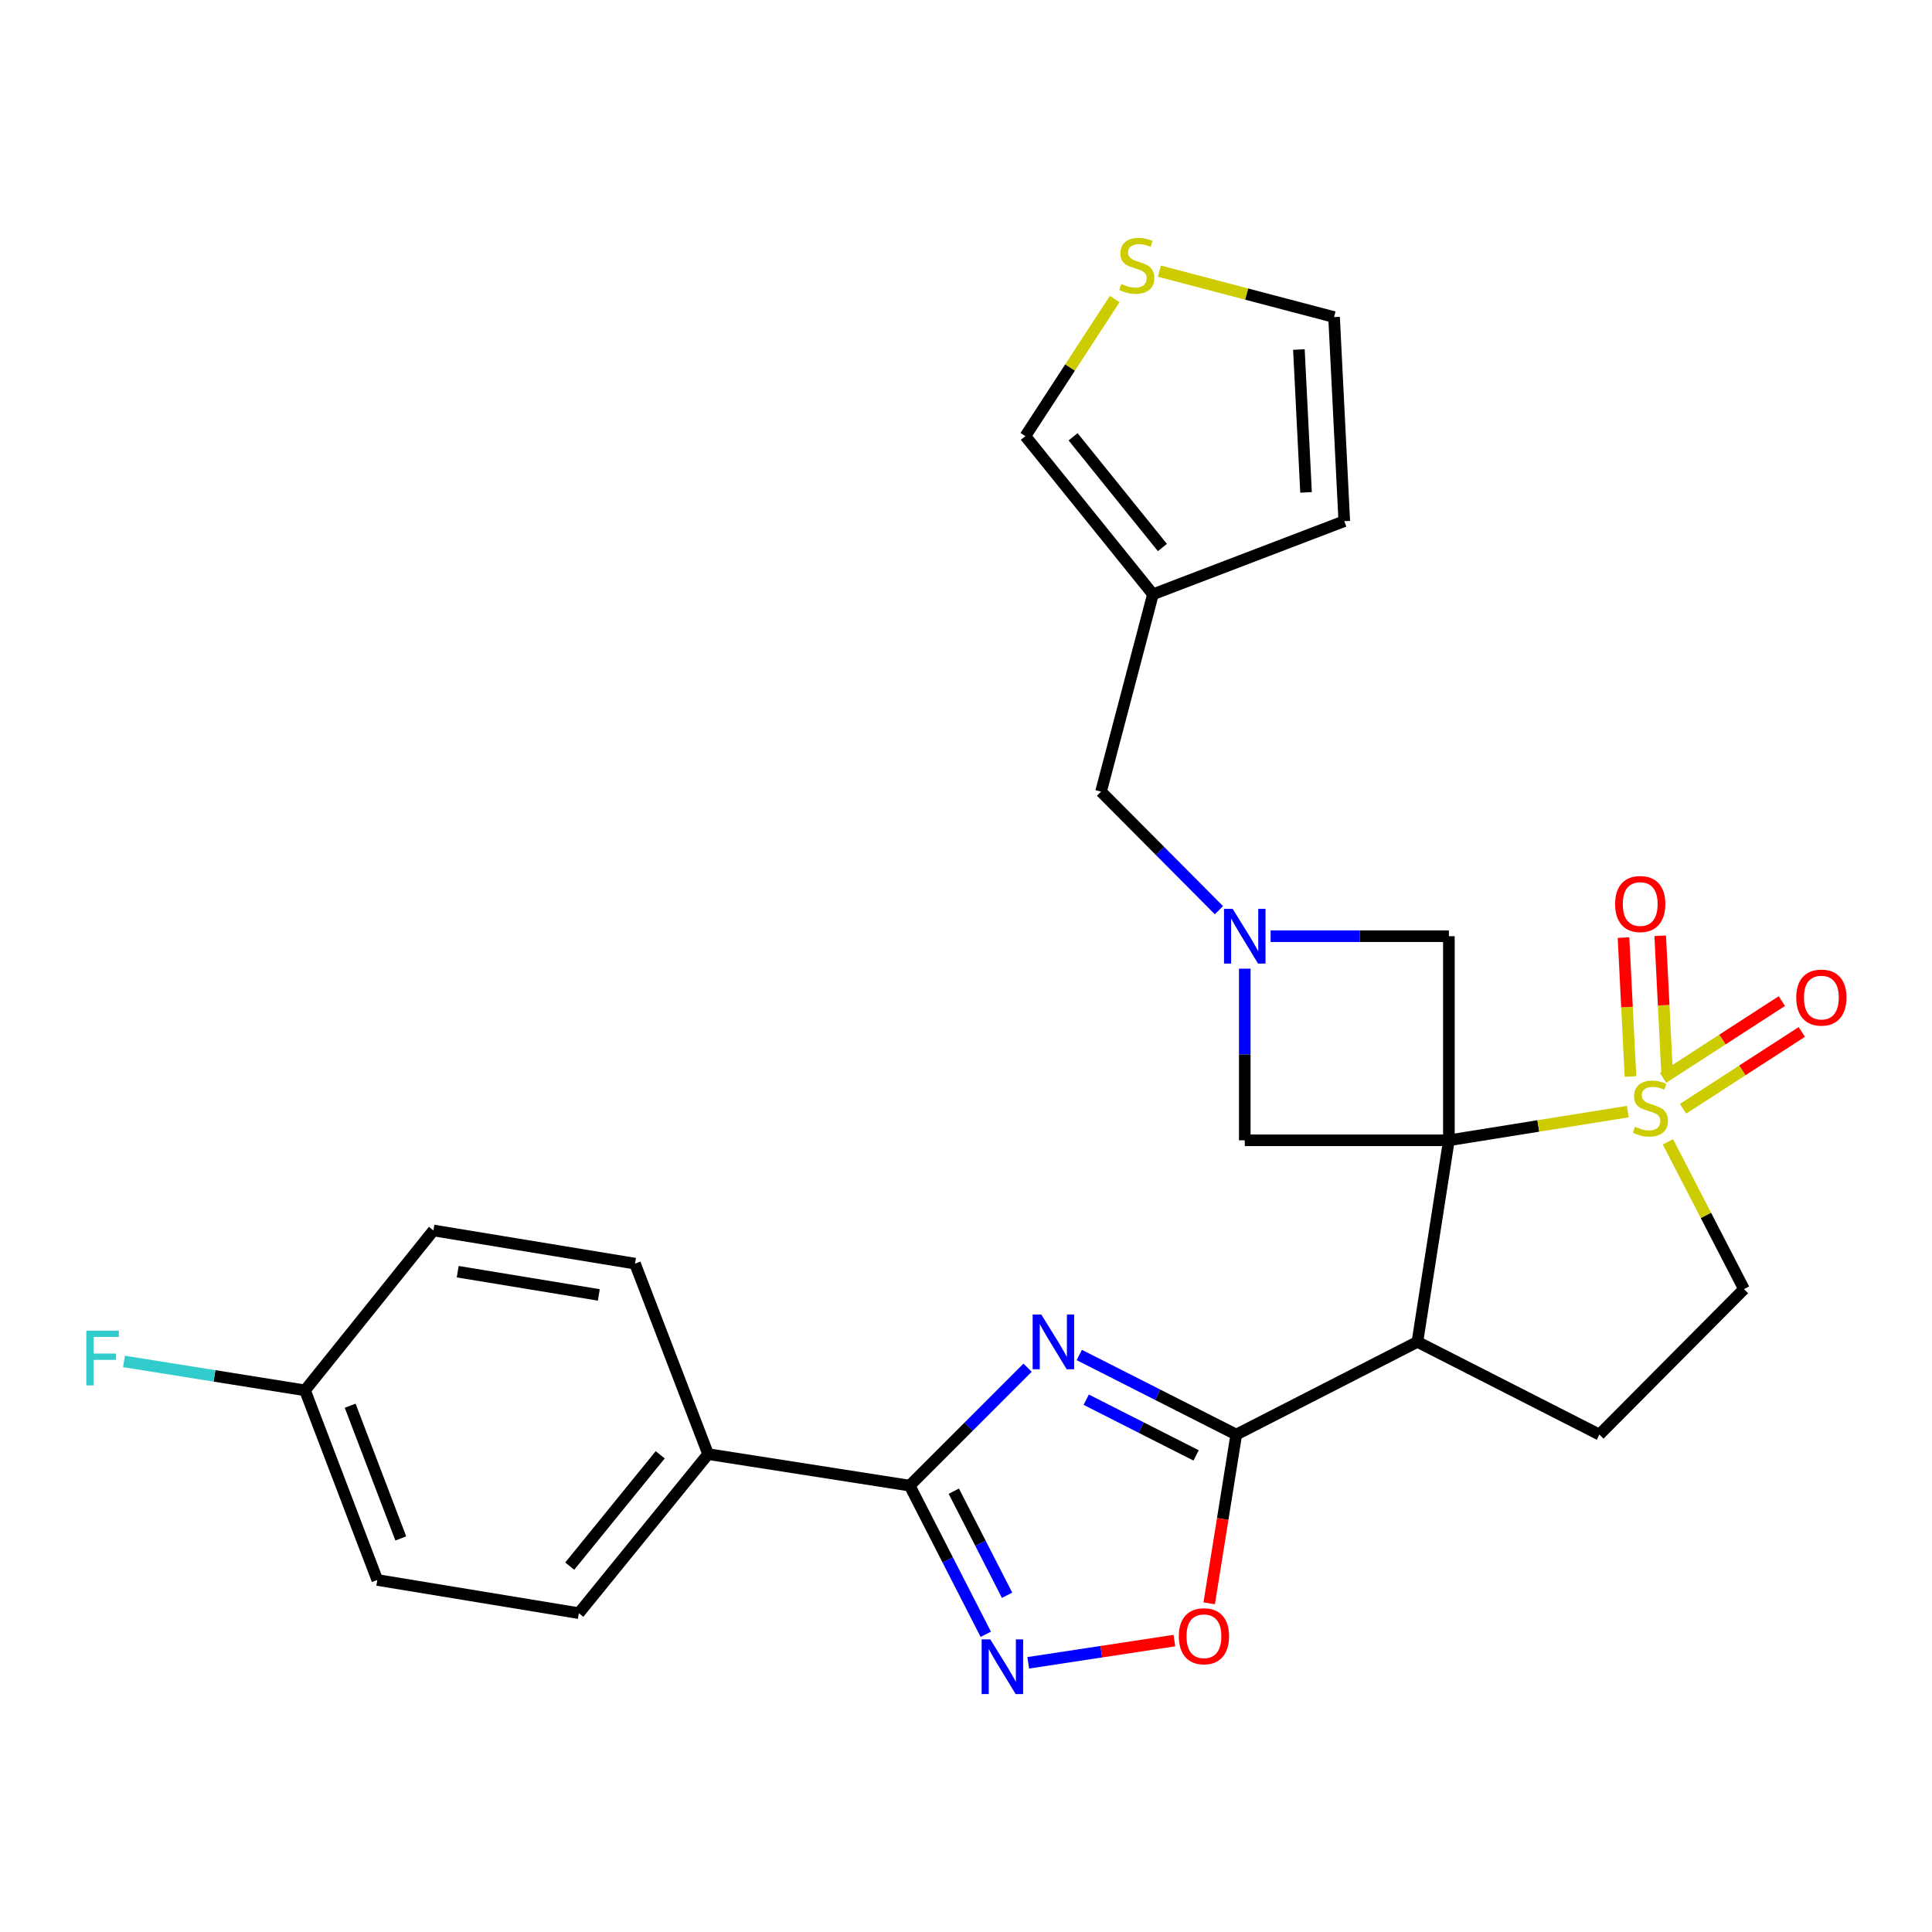 <?xml version='1.0' encoding='iso-8859-1'?>
<svg version='1.1' baseProfile='full'
              xmlns='http://www.w3.org/2000/svg'
                      xmlns:rdkit='http://www.rdkit.org/xml'
                      xmlns:xlink='http://www.w3.org/1999/xlink'
                  xml:space='preserve'
width='1000px' height='1000px' viewBox='0 0 1000 1000'>
<!-- END OF HEADER -->
<rect style='opacity:1.0;fill:#FFFFFF;stroke:none' width='1000' height='1000' x='0' y='0'> </rect>
<path class='bond-0' d='M 749.94,590.219 L 796.239,582.791' style='fill:none;fill-rule:evenodd;stroke:#000000;stroke-width:6px;stroke-linecap:butt;stroke-linejoin:miter;stroke-opacity:1' />
<path class='bond-0' d='M 796.239,582.791 L 842.539,575.364' style='fill:none;fill-rule:evenodd;stroke:#CCCC00;stroke-width:6px;stroke-linecap:butt;stroke-linejoin:miter;stroke-opacity:1' />
<path class='bond-2' d='M 749.94,590.219 L 733.648,694.549' style='fill:none;fill-rule:evenodd;stroke:#000000;stroke-width:6px;stroke-linecap:butt;stroke-linejoin:miter;stroke-opacity:1' />
<path class='bond-8' d='M 749.94,590.219 L 749.94,484.578' style='fill:none;fill-rule:evenodd;stroke:#000000;stroke-width:6px;stroke-linecap:butt;stroke-linejoin:miter;stroke-opacity:1' />
<path class='bond-9' d='M 749.94,590.219 L 644.289,590.219' style='fill:none;fill-rule:evenodd;stroke:#000000;stroke-width:6px;stroke-linecap:butt;stroke-linejoin:miter;stroke-opacity:1' />
<path class='bond-12' d='M 863.308,591.002 L 883,629.125' style='fill:none;fill-rule:evenodd;stroke:#CCCC00;stroke-width:6px;stroke-linecap:butt;stroke-linejoin:miter;stroke-opacity:1' />
<path class='bond-12' d='M 883,629.125 L 902.691,667.249' style='fill:none;fill-rule:evenodd;stroke:#000000;stroke-width:6px;stroke-linecap:butt;stroke-linejoin:miter;stroke-opacity:1' />
<path class='bond-13' d='M 862.919,556.244 L 861.121,520.298' style='fill:none;fill-rule:evenodd;stroke:#CCCC00;stroke-width:6px;stroke-linecap:butt;stroke-linejoin:miter;stroke-opacity:1' />
<path class='bond-13' d='M 861.121,520.298 L 859.324,484.352' style='fill:none;fill-rule:evenodd;stroke:#FF0000;stroke-width:6px;stroke-linecap:butt;stroke-linejoin:miter;stroke-opacity:1' />
<path class='bond-13' d='M 843.925,557.194 L 842.128,521.248' style='fill:none;fill-rule:evenodd;stroke:#CCCC00;stroke-width:6px;stroke-linecap:butt;stroke-linejoin:miter;stroke-opacity:1' />
<path class='bond-13' d='M 842.128,521.248 L 840.33,485.302' style='fill:none;fill-rule:evenodd;stroke:#FF0000;stroke-width:6px;stroke-linecap:butt;stroke-linejoin:miter;stroke-opacity:1' />
<path class='bond-14' d='M 871.138,573.891 L 901.875,554.012' style='fill:none;fill-rule:evenodd;stroke:#CCCC00;stroke-width:6px;stroke-linecap:butt;stroke-linejoin:miter;stroke-opacity:1' />
<path class='bond-14' d='M 901.875,554.012 L 932.611,534.133' style='fill:none;fill-rule:evenodd;stroke:#FF0000;stroke-width:6px;stroke-linecap:butt;stroke-linejoin:miter;stroke-opacity:1' />
<path class='bond-14' d='M 860.81,557.923 L 891.547,538.044' style='fill:none;fill-rule:evenodd;stroke:#CCCC00;stroke-width:6px;stroke-linecap:butt;stroke-linejoin:miter;stroke-opacity:1' />
<path class='bond-14' d='M 891.547,538.044 L 922.283,518.164' style='fill:none;fill-rule:evenodd;stroke:#FF0000;stroke-width:6px;stroke-linecap:butt;stroke-linejoin:miter;stroke-opacity:1' />
<path class='bond-1' d='M 558.633,701.34 L 599.258,721.938' style='fill:none;fill-rule:evenodd;stroke:#0000FF;stroke-width:6px;stroke-linecap:butt;stroke-linejoin:miter;stroke-opacity:1' />
<path class='bond-1' d='M 599.258,721.938 L 639.883,742.536' style='fill:none;fill-rule:evenodd;stroke:#000000;stroke-width:6px;stroke-linecap:butt;stroke-linejoin:miter;stroke-opacity:1' />
<path class='bond-1' d='M 562.221,724.481 L 590.658,738.9' style='fill:none;fill-rule:evenodd;stroke:#0000FF;stroke-width:6px;stroke-linecap:butt;stroke-linejoin:miter;stroke-opacity:1' />
<path class='bond-1' d='M 590.658,738.9 L 619.095,753.318' style='fill:none;fill-rule:evenodd;stroke:#000000;stroke-width:6px;stroke-linecap:butt;stroke-linejoin:miter;stroke-opacity:1' />
<path class='bond-4' d='M 531.87,707.924 L 501.361,738.442' style='fill:none;fill-rule:evenodd;stroke:#0000FF;stroke-width:6px;stroke-linecap:butt;stroke-linejoin:miter;stroke-opacity:1' />
<path class='bond-4' d='M 501.361,738.442 L 470.851,768.96' style='fill:none;fill-rule:evenodd;stroke:#000000;stroke-width:6px;stroke-linecap:butt;stroke-linejoin:miter;stroke-opacity:1' />
<path class='bond-3' d='M 733.648,694.549 L 639.883,742.536' style='fill:none;fill-rule:evenodd;stroke:#000000;stroke-width:6px;stroke-linecap:butt;stroke-linejoin:miter;stroke-opacity:1' />
<path class='bond-11' d='M 733.648,694.549 L 827.847,742.536' style='fill:none;fill-rule:evenodd;stroke:#000000;stroke-width:6px;stroke-linecap:butt;stroke-linejoin:miter;stroke-opacity:1' />
<path class='bond-7' d='M 639.883,742.536 L 632.88,786.205' style='fill:none;fill-rule:evenodd;stroke:#000000;stroke-width:6px;stroke-linecap:butt;stroke-linejoin:miter;stroke-opacity:1' />
<path class='bond-7' d='M 632.88,786.205 L 625.878,829.875' style='fill:none;fill-rule:evenodd;stroke:#FF0000;stroke-width:6px;stroke-linecap:butt;stroke-linejoin:miter;stroke-opacity:1' />
<path class='bond-15' d='M 470.851,768.96 L 366.52,752.647' style='fill:none;fill-rule:evenodd;stroke:#000000;stroke-width:6px;stroke-linecap:butt;stroke-linejoin:miter;stroke-opacity:1' />
<path class='bond-29' d='M 470.851,768.96 L 490.547,807.436' style='fill:none;fill-rule:evenodd;stroke:#000000;stroke-width:6px;stroke-linecap:butt;stroke-linejoin:miter;stroke-opacity:1' />
<path class='bond-29' d='M 490.547,807.436 L 510.242,845.911' style='fill:none;fill-rule:evenodd;stroke:#0000FF;stroke-width:6px;stroke-linecap:butt;stroke-linejoin:miter;stroke-opacity:1' />
<path class='bond-29' d='M 493.688,771.837 L 507.475,798.77' style='fill:none;fill-rule:evenodd;stroke:#000000;stroke-width:6px;stroke-linecap:butt;stroke-linejoin:miter;stroke-opacity:1' />
<path class='bond-29' d='M 507.475,798.77 L 521.262,825.703' style='fill:none;fill-rule:evenodd;stroke:#0000FF;stroke-width:6px;stroke-linecap:butt;stroke-linejoin:miter;stroke-opacity:1' />
<path class='bond-5' d='M 532.216,860.669 L 570.037,854.916' style='fill:none;fill-rule:evenodd;stroke:#0000FF;stroke-width:6px;stroke-linecap:butt;stroke-linejoin:miter;stroke-opacity:1' />
<path class='bond-5' d='M 570.037,854.916 L 607.859,849.163' style='fill:none;fill-rule:evenodd;stroke:#FF0000;stroke-width:6px;stroke-linecap:butt;stroke-linejoin:miter;stroke-opacity:1' />
<path class='bond-6' d='M 644.289,501.379 L 644.289,545.799' style='fill:none;fill-rule:evenodd;stroke:#0000FF;stroke-width:6px;stroke-linecap:butt;stroke-linejoin:miter;stroke-opacity:1' />
<path class='bond-6' d='M 644.289,545.799 L 644.289,590.219' style='fill:none;fill-rule:evenodd;stroke:#000000;stroke-width:6px;stroke-linecap:butt;stroke-linejoin:miter;stroke-opacity:1' />
<path class='bond-17' d='M 630.911,471.12 L 600.405,440.433' style='fill:none;fill-rule:evenodd;stroke:#0000FF;stroke-width:6px;stroke-linecap:butt;stroke-linejoin:miter;stroke-opacity:1' />
<path class='bond-17' d='M 600.405,440.433 L 569.899,409.745' style='fill:none;fill-rule:evenodd;stroke:#000000;stroke-width:6px;stroke-linecap:butt;stroke-linejoin:miter;stroke-opacity:1' />
<path class='bond-27' d='M 657.67,484.578 L 703.805,484.578' style='fill:none;fill-rule:evenodd;stroke:#0000FF;stroke-width:6px;stroke-linecap:butt;stroke-linejoin:miter;stroke-opacity:1' />
<path class='bond-27' d='M 703.805,484.578 L 749.94,484.578' style='fill:none;fill-rule:evenodd;stroke:#000000;stroke-width:6px;stroke-linecap:butt;stroke-linejoin:miter;stroke-opacity:1' />
<path class='bond-10' d='M 596.756,307.612 L 569.899,409.745' style='fill:none;fill-rule:evenodd;stroke:#000000;stroke-width:6px;stroke-linecap:butt;stroke-linejoin:miter;stroke-opacity:1' />
<path class='bond-18' d='M 596.756,307.612 L 530.724,225.743' style='fill:none;fill-rule:evenodd;stroke:#000000;stroke-width:6px;stroke-linecap:butt;stroke-linejoin:miter;stroke-opacity:1' />
<path class='bond-18' d='M 601.654,283.392 L 555.431,226.084' style='fill:none;fill-rule:evenodd;stroke:#000000;stroke-width:6px;stroke-linecap:butt;stroke-linejoin:miter;stroke-opacity:1' />
<path class='bond-19' d='M 596.756,307.612 L 695.794,269.757' style='fill:none;fill-rule:evenodd;stroke:#000000;stroke-width:6px;stroke-linecap:butt;stroke-linejoin:miter;stroke-opacity:1' />
<path class='bond-28' d='M 827.847,742.536 L 902.691,667.249' style='fill:none;fill-rule:evenodd;stroke:#000000;stroke-width:6px;stroke-linecap:butt;stroke-linejoin:miter;stroke-opacity:1' />
<path class='bond-21' d='M 366.52,752.647 L 299.611,834.971' style='fill:none;fill-rule:evenodd;stroke:#000000;stroke-width:6px;stroke-linecap:butt;stroke-linejoin:miter;stroke-opacity:1' />
<path class='bond-21' d='M 341.726,753.001 L 294.89,810.628' style='fill:none;fill-rule:evenodd;stroke:#000000;stroke-width:6px;stroke-linecap:butt;stroke-linejoin:miter;stroke-opacity:1' />
<path class='bond-22' d='M 366.52,752.647 L 328.676,654.053' style='fill:none;fill-rule:evenodd;stroke:#000000;stroke-width:6px;stroke-linecap:butt;stroke-linejoin:miter;stroke-opacity:1' />
<path class='bond-16' d='M 576.97,154.78 L 553.847,190.261' style='fill:none;fill-rule:evenodd;stroke:#CCCC00;stroke-width:6px;stroke-linecap:butt;stroke-linejoin:miter;stroke-opacity:1' />
<path class='bond-16' d='M 553.847,190.261 L 530.724,225.743' style='fill:none;fill-rule:evenodd;stroke:#000000;stroke-width:6px;stroke-linecap:butt;stroke-linejoin:miter;stroke-opacity:1' />
<path class='bond-30' d='M 600.108,140.342 L 645.31,152.229' style='fill:none;fill-rule:evenodd;stroke:#CCCC00;stroke-width:6px;stroke-linecap:butt;stroke-linejoin:miter;stroke-opacity:1' />
<path class='bond-30' d='M 645.31,152.229 L 690.511,164.116' style='fill:none;fill-rule:evenodd;stroke:#000000;stroke-width:6px;stroke-linecap:butt;stroke-linejoin:miter;stroke-opacity:1' />
<path class='bond-20' d='M 695.794,269.757 L 690.511,164.116' style='fill:none;fill-rule:evenodd;stroke:#000000;stroke-width:6px;stroke-linecap:butt;stroke-linejoin:miter;stroke-opacity:1' />
<path class='bond-20' d='M 676.008,254.861 L 672.31,180.912' style='fill:none;fill-rule:evenodd;stroke:#000000;stroke-width:6px;stroke-linecap:butt;stroke-linejoin:miter;stroke-opacity:1' />
<path class='bond-25' d='M 299.611,834.971 L 195.291,817.792' style='fill:none;fill-rule:evenodd;stroke:#000000;stroke-width:6px;stroke-linecap:butt;stroke-linejoin:miter;stroke-opacity:1' />
<path class='bond-24' d='M 328.676,654.053 L 224.345,636.885' style='fill:none;fill-rule:evenodd;stroke:#000000;stroke-width:6px;stroke-linecap:butt;stroke-linejoin:miter;stroke-opacity:1' />
<path class='bond-24' d='M 309.939,670.243 L 236.907,658.225' style='fill:none;fill-rule:evenodd;stroke:#000000;stroke-width:6px;stroke-linecap:butt;stroke-linejoin:miter;stroke-opacity:1' />
<path class='bond-23' d='M 157.87,719.642 L 224.345,636.885' style='fill:none;fill-rule:evenodd;stroke:#000000;stroke-width:6px;stroke-linecap:butt;stroke-linejoin:miter;stroke-opacity:1' />
<path class='bond-26' d='M 157.87,719.642 L 111.024,712.163' style='fill:none;fill-rule:evenodd;stroke:#000000;stroke-width:6px;stroke-linecap:butt;stroke-linejoin:miter;stroke-opacity:1' />
<path class='bond-26' d='M 111.024,712.163 L 64.178,704.685' style='fill:none;fill-rule:evenodd;stroke:#33CCCC;stroke-width:6px;stroke-linecap:butt;stroke-linejoin:miter;stroke-opacity:1' />
<path class='bond-31' d='M 157.87,719.642 L 195.291,817.792' style='fill:none;fill-rule:evenodd;stroke:#000000;stroke-width:6px;stroke-linecap:butt;stroke-linejoin:miter;stroke-opacity:1' />
<path class='bond-31' d='M 181.252,727.589 L 207.448,796.294' style='fill:none;fill-rule:evenodd;stroke:#000000;stroke-width:6px;stroke-linecap:butt;stroke-linejoin:miter;stroke-opacity:1' />
<path  class='atom-1' d='M 846.26 583.203
Q 846.58 583.323, 847.9 583.883
Q 849.22 584.443, 850.66 584.803
Q 852.14 585.123, 853.58 585.123
Q 856.26 585.123, 857.82 583.843
Q 859.38 582.523, 859.38 580.243
Q 859.38 578.683, 858.58 577.723
Q 857.82 576.763, 856.62 576.243
Q 855.42 575.723, 853.42 575.123
Q 850.9 574.363, 849.38 573.643
Q 847.9 572.923, 846.82 571.403
Q 845.78 569.883, 845.78 567.323
Q 845.78 563.763, 848.18 561.563
Q 850.62 559.363, 855.42 559.363
Q 858.7 559.363, 862.42 560.923
L 861.5 564.003
Q 858.1 562.603, 855.54 562.603
Q 852.78 562.603, 851.26 563.763
Q 849.74 564.883, 849.78 566.843
Q 849.78 568.363, 850.54 569.283
Q 851.34 570.203, 852.46 570.723
Q 853.62 571.243, 855.54 571.843
Q 858.1 572.643, 859.62 573.443
Q 861.14 574.243, 862.22 575.883
Q 863.34 577.483, 863.34 580.243
Q 863.34 584.163, 860.7 586.283
Q 858.1 588.363, 853.74 588.363
Q 851.22 588.363, 849.3 587.803
Q 847.42 587.283, 845.18 586.363
L 846.26 583.203
' fill='#CCCC00'/>
<path  class='atom-2' d='M 538.98 680.389
L 548.26 695.389
Q 549.18 696.869, 550.66 699.549
Q 552.14 702.229, 552.22 702.389
L 552.22 680.389
L 555.98 680.389
L 555.98 708.709
L 552.1 708.709
L 542.14 692.309
Q 540.98 690.389, 539.74 688.189
Q 538.54 685.989, 538.18 685.309
L 538.18 708.709
L 534.5 708.709
L 534.5 680.389
L 538.98 680.389
' fill='#0000FF'/>
<path  class='atom-6' d='M 512.578 848.544
L 521.858 863.544
Q 522.778 865.024, 524.258 867.704
Q 525.738 870.384, 525.818 870.544
L 525.818 848.544
L 529.578 848.544
L 529.578 876.864
L 525.698 876.864
L 515.738 860.464
Q 514.578 858.544, 513.338 856.344
Q 512.138 854.144, 511.778 853.464
L 511.778 876.864
L 508.098 876.864
L 508.098 848.544
L 512.578 848.544
' fill='#0000FF'/>
<path  class='atom-7' d='M 638.029 470.418
L 647.309 485.418
Q 648.229 486.898, 649.709 489.578
Q 651.189 492.258, 651.269 492.418
L 651.269 470.418
L 655.029 470.418
L 655.029 498.738
L 651.149 498.738
L 641.189 482.338
Q 640.029 480.418, 638.789 478.218
Q 637.589 476.018, 637.229 475.338
L 637.229 498.738
L 633.549 498.738
L 633.549 470.418
L 638.029 470.418
' fill='#0000FF'/>
<path  class='atom-8' d='M 610.158 846.915
Q 610.158 840.115, 613.518 836.315
Q 616.878 832.515, 623.158 832.515
Q 629.438 832.515, 632.798 836.315
Q 636.158 840.115, 636.158 846.915
Q 636.158 853.795, 632.758 857.715
Q 629.358 861.595, 623.158 861.595
Q 616.918 861.595, 613.518 857.715
Q 610.158 853.835, 610.158 846.915
M 623.158 858.395
Q 627.478 858.395, 629.798 855.515
Q 632.158 852.595, 632.158 846.915
Q 632.158 841.355, 629.798 838.555
Q 627.478 835.715, 623.158 835.715
Q 618.838 835.715, 616.478 838.515
Q 614.158 841.315, 614.158 846.915
Q 614.158 852.635, 616.478 855.515
Q 618.838 858.395, 623.158 858.395
' fill='#FF0000'/>
<path  class='atom-14' d='M 835.978 467.923
Q 835.978 461.123, 839.338 457.323
Q 842.698 453.523, 848.978 453.523
Q 855.258 453.523, 858.618 457.323
Q 861.978 461.123, 861.978 467.923
Q 861.978 474.803, 858.578 478.723
Q 855.178 482.603, 848.978 482.603
Q 842.738 482.603, 839.338 478.723
Q 835.978 474.843, 835.978 467.923
M 848.978 479.403
Q 853.298 479.403, 855.618 476.523
Q 857.978 473.603, 857.978 467.923
Q 857.978 462.363, 855.618 459.563
Q 853.298 456.723, 848.978 456.723
Q 844.658 456.723, 842.298 459.523
Q 839.978 462.323, 839.978 467.923
Q 839.978 473.643, 842.298 476.523
Q 844.658 479.403, 848.978 479.403
' fill='#FF0000'/>
<path  class='atom-15' d='M 929.733 516.343
Q 929.733 509.543, 933.093 505.743
Q 936.453 501.943, 942.733 501.943
Q 949.013 501.943, 952.373 505.743
Q 955.733 509.543, 955.733 516.343
Q 955.733 523.223, 952.333 527.143
Q 948.933 531.023, 942.733 531.023
Q 936.493 531.023, 933.093 527.143
Q 929.733 523.263, 929.733 516.343
M 942.733 527.823
Q 947.053 527.823, 949.373 524.943
Q 951.733 522.023, 951.733 516.343
Q 951.733 510.783, 949.373 507.983
Q 947.053 505.143, 942.733 505.143
Q 938.413 505.143, 936.053 507.943
Q 933.733 510.743, 933.733 516.343
Q 933.733 522.063, 936.053 524.943
Q 938.413 527.823, 942.733 527.823
' fill='#FF0000'/>
<path  class='atom-17' d='M 580.388 146.979
Q 580.708 147.099, 582.028 147.659
Q 583.348 148.219, 584.788 148.579
Q 586.268 148.899, 587.708 148.899
Q 590.388 148.899, 591.948 147.619
Q 593.508 146.299, 593.508 144.019
Q 593.508 142.459, 592.708 141.499
Q 591.948 140.539, 590.748 140.019
Q 589.548 139.499, 587.548 138.899
Q 585.028 138.139, 583.508 137.419
Q 582.028 136.699, 580.948 135.179
Q 579.908 133.659, 579.908 131.099
Q 579.908 127.539, 582.308 125.339
Q 584.748 123.139, 589.548 123.139
Q 592.828 123.139, 596.548 124.699
L 595.628 127.779
Q 592.228 126.379, 589.668 126.379
Q 586.908 126.379, 585.388 127.539
Q 583.868 128.659, 583.908 130.619
Q 583.908 132.139, 584.668 133.059
Q 585.468 133.979, 586.588 134.499
Q 587.748 135.019, 589.668 135.619
Q 592.228 136.419, 593.748 137.219
Q 595.268 138.019, 596.348 139.659
Q 597.468 141.259, 597.468 144.019
Q 597.468 147.939, 594.828 150.059
Q 592.228 152.139, 587.868 152.139
Q 585.348 152.139, 583.428 151.579
Q 581.548 151.059, 579.308 150.139
L 580.388 146.979
' fill='#CCCC00'/>
<path  class='atom-27' d='M 44.686 688.757
L 61.526 688.757
L 61.526 691.997
L 48.486 691.997
L 48.486 700.597
L 60.086 700.597
L 60.086 703.877
L 48.486 703.877
L 48.486 717.077
L 44.686 717.077
L 44.686 688.757
' fill='#33CCCC'/>
</svg>
